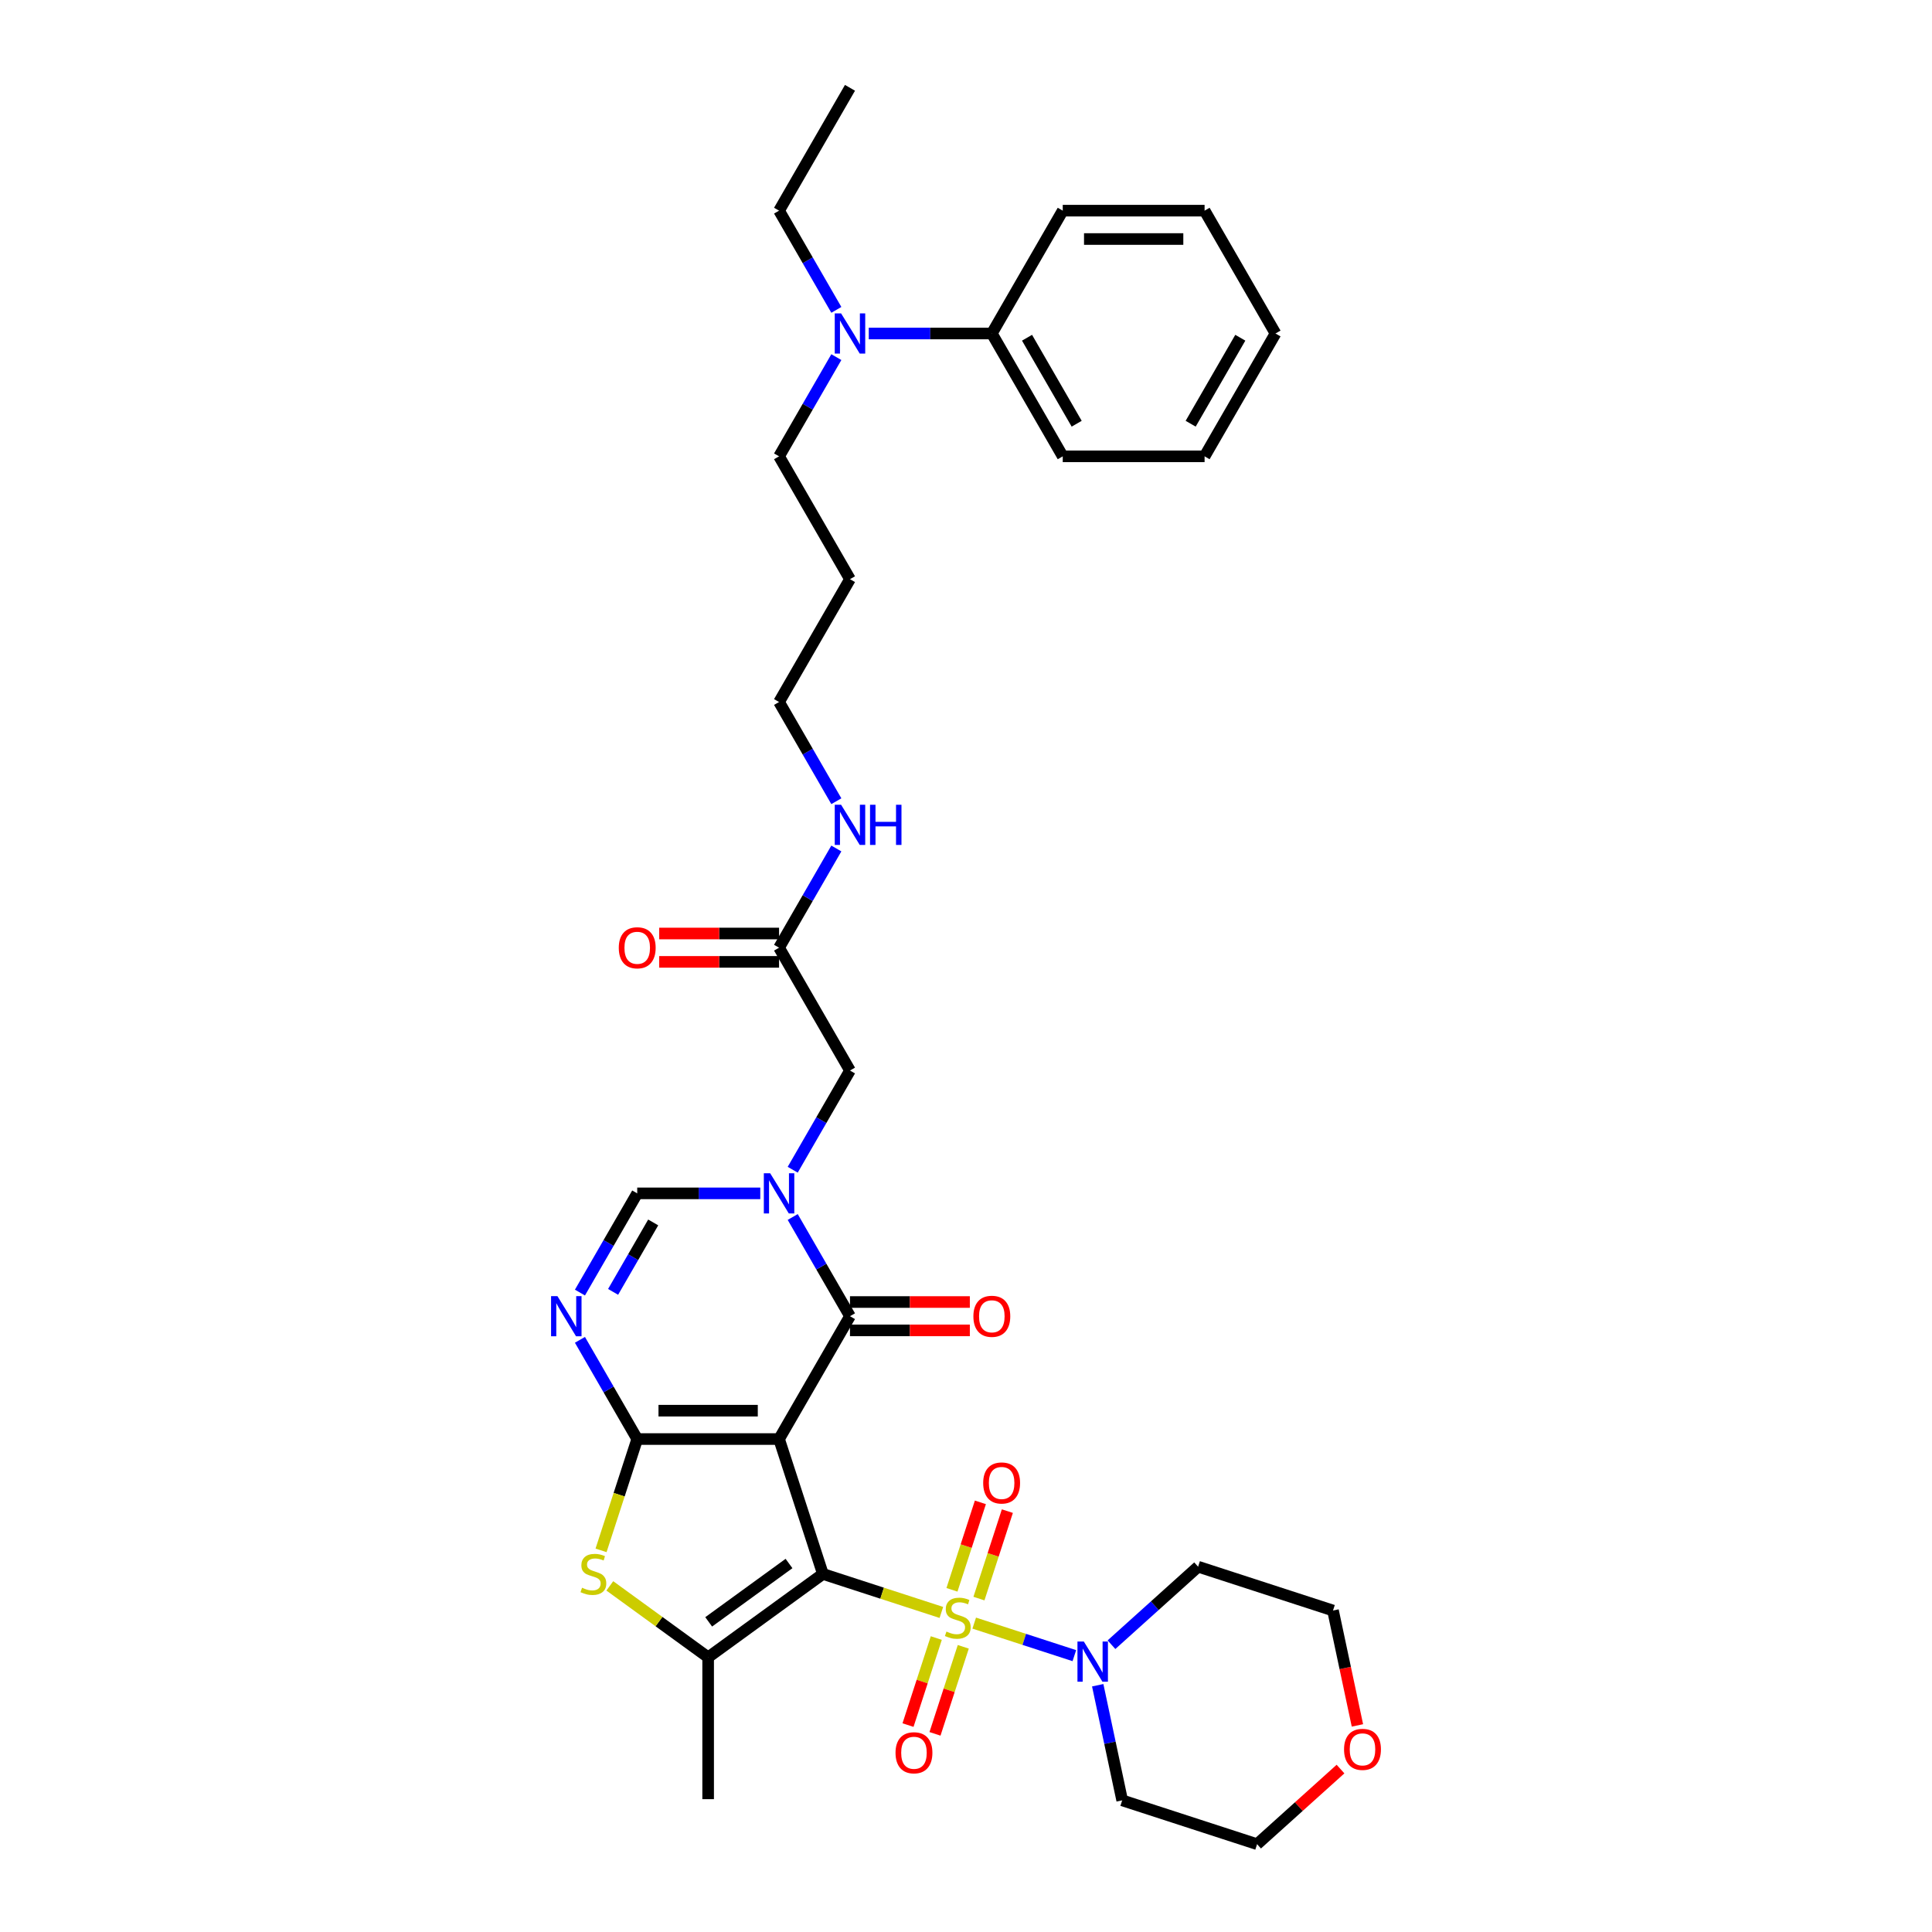 <?xml version='1.0' encoding='iso-8859-1'?>
<svg version='1.1' baseProfile='full'
              xmlns='http://www.w3.org/2000/svg'
                      xmlns:rdkit='http://www.rdkit.org/xml'
                      xmlns:xlink='http://www.w3.org/1999/xlink'
                  xml:space='preserve'
width='1000px' height='1000px' viewBox='0 0 1000 1000'>
<!-- END OF HEADER -->
<rect style='opacity:1.0;fill:#FFFFFF;stroke:none' width='1000' height='1000' x='0' y='0'> </rect>
<path class='bond-0' d='M 425.929,814.671 L 403.242,744.847' style='fill:none;fill-rule:evenodd;stroke:#000000;stroke-width:6px;stroke-linecap:butt;stroke-linejoin:miter;stroke-opacity:1' />
<path class='bond-1' d='M 425.929,814.671 L 456.59,824.634' style='fill:none;fill-rule:evenodd;stroke:#000000;stroke-width:6px;stroke-linecap:butt;stroke-linejoin:miter;stroke-opacity:1' />
<path class='bond-1' d='M 456.59,824.634 L 487.251,834.596' style='fill:none;fill-rule:evenodd;stroke:#CCCC00;stroke-width:6px;stroke-linecap:butt;stroke-linejoin:miter;stroke-opacity:1' />
<path class='bond-5' d='M 425.929,814.671 L 366.533,857.825' style='fill:none;fill-rule:evenodd;stroke:#000000;stroke-width:6px;stroke-linecap:butt;stroke-linejoin:miter;stroke-opacity:1' />
<path class='bond-5' d='M 408.389,809.265 L 366.812,839.472' style='fill:none;fill-rule:evenodd;stroke:#000000;stroke-width:6px;stroke-linecap:butt;stroke-linejoin:miter;stroke-opacity:1' />
<path class='bond-2' d='M 403.242,744.847 L 329.825,744.847' style='fill:none;fill-rule:evenodd;stroke:#000000;stroke-width:6px;stroke-linecap:butt;stroke-linejoin:miter;stroke-opacity:1' />
<path class='bond-2' d='M 392.229,730.164 L 340.837,730.164' style='fill:none;fill-rule:evenodd;stroke:#000000;stroke-width:6px;stroke-linecap:butt;stroke-linejoin:miter;stroke-opacity:1' />
<path class='bond-3' d='M 403.242,744.847 L 439.95,681.266' style='fill:none;fill-rule:evenodd;stroke:#000000;stroke-width:6px;stroke-linecap:butt;stroke-linejoin:miter;stroke-opacity:1' />
<path class='bond-8' d='M 504.255,840.121 L 530.167,848.54' style='fill:none;fill-rule:evenodd;stroke:#CCCC00;stroke-width:6px;stroke-linecap:butt;stroke-linejoin:miter;stroke-opacity:1' />
<path class='bond-8' d='M 530.167,848.54 L 556.08,856.96' style='fill:none;fill-rule:evenodd;stroke:#0000FF;stroke-width:6px;stroke-linecap:butt;stroke-linejoin:miter;stroke-opacity:1' />
<path class='bond-10' d='M 484.625,847.849 L 477.306,870.375' style='fill:none;fill-rule:evenodd;stroke:#CCCC00;stroke-width:6px;stroke-linecap:butt;stroke-linejoin:miter;stroke-opacity:1' />
<path class='bond-10' d='M 477.306,870.375 L 469.987,892.9' style='fill:none;fill-rule:evenodd;stroke:#FF0000;stroke-width:6px;stroke-linecap:butt;stroke-linejoin:miter;stroke-opacity:1' />
<path class='bond-10' d='M 498.589,852.387 L 491.27,874.912' style='fill:none;fill-rule:evenodd;stroke:#CCCC00;stroke-width:6px;stroke-linecap:butt;stroke-linejoin:miter;stroke-opacity:1' />
<path class='bond-10' d='M 491.27,874.912 L 483.952,897.438' style='fill:none;fill-rule:evenodd;stroke:#FF0000;stroke-width:6px;stroke-linecap:butt;stroke-linejoin:miter;stroke-opacity:1' />
<path class='bond-11' d='M 506.7,827.425 L 514.055,804.79' style='fill:none;fill-rule:evenodd;stroke:#CCCC00;stroke-width:6px;stroke-linecap:butt;stroke-linejoin:miter;stroke-opacity:1' />
<path class='bond-11' d='M 514.055,804.79 L 521.409,782.154' style='fill:none;fill-rule:evenodd;stroke:#FF0000;stroke-width:6px;stroke-linecap:butt;stroke-linejoin:miter;stroke-opacity:1' />
<path class='bond-11' d='M 492.735,822.888 L 500.09,800.252' style='fill:none;fill-rule:evenodd;stroke:#CCCC00;stroke-width:6px;stroke-linecap:butt;stroke-linejoin:miter;stroke-opacity:1' />
<path class='bond-11' d='M 500.09,800.252 L 507.445,777.617' style='fill:none;fill-rule:evenodd;stroke:#FF0000;stroke-width:6px;stroke-linecap:butt;stroke-linejoin:miter;stroke-opacity:1' />
<path class='bond-6' d='M 329.825,744.847 L 315.001,719.172' style='fill:none;fill-rule:evenodd;stroke:#000000;stroke-width:6px;stroke-linecap:butt;stroke-linejoin:miter;stroke-opacity:1' />
<path class='bond-6' d='M 315.001,719.172 L 300.178,693.497' style='fill:none;fill-rule:evenodd;stroke:#0000FF;stroke-width:6px;stroke-linecap:butt;stroke-linejoin:miter;stroke-opacity:1' />
<path class='bond-35' d='M 329.825,744.847 L 320.463,773.658' style='fill:none;fill-rule:evenodd;stroke:#000000;stroke-width:6px;stroke-linecap:butt;stroke-linejoin:miter;stroke-opacity:1' />
<path class='bond-35' d='M 320.463,773.658 L 311.102,802.469' style='fill:none;fill-rule:evenodd;stroke:#CCCC00;stroke-width:6px;stroke-linecap:butt;stroke-linejoin:miter;stroke-opacity:1' />
<path class='bond-4' d='M 439.95,681.266 L 425.127,655.591' style='fill:none;fill-rule:evenodd;stroke:#000000;stroke-width:6px;stroke-linecap:butt;stroke-linejoin:miter;stroke-opacity:1' />
<path class='bond-4' d='M 425.127,655.591 L 410.304,629.916' style='fill:none;fill-rule:evenodd;stroke:#0000FF;stroke-width:6px;stroke-linecap:butt;stroke-linejoin:miter;stroke-opacity:1' />
<path class='bond-14' d='M 439.95,688.608 L 470.969,688.608' style='fill:none;fill-rule:evenodd;stroke:#000000;stroke-width:6px;stroke-linecap:butt;stroke-linejoin:miter;stroke-opacity:1' />
<path class='bond-14' d='M 470.969,688.608 L 501.988,688.608' style='fill:none;fill-rule:evenodd;stroke:#FF0000;stroke-width:6px;stroke-linecap:butt;stroke-linejoin:miter;stroke-opacity:1' />
<path class='bond-14' d='M 439.95,673.924 L 470.969,673.924' style='fill:none;fill-rule:evenodd;stroke:#000000;stroke-width:6px;stroke-linecap:butt;stroke-linejoin:miter;stroke-opacity:1' />
<path class='bond-14' d='M 470.969,673.924 L 501.988,673.924' style='fill:none;fill-rule:evenodd;stroke:#FF0000;stroke-width:6px;stroke-linecap:butt;stroke-linejoin:miter;stroke-opacity:1' />
<path class='bond-9' d='M 393.521,617.685 L 361.673,617.685' style='fill:none;fill-rule:evenodd;stroke:#0000FF;stroke-width:6px;stroke-linecap:butt;stroke-linejoin:miter;stroke-opacity:1' />
<path class='bond-9' d='M 361.673,617.685 L 329.825,617.685' style='fill:none;fill-rule:evenodd;stroke:#000000;stroke-width:6px;stroke-linecap:butt;stroke-linejoin:miter;stroke-opacity:1' />
<path class='bond-12' d='M 410.304,605.454 L 425.127,579.779' style='fill:none;fill-rule:evenodd;stroke:#0000FF;stroke-width:6px;stroke-linecap:butt;stroke-linejoin:miter;stroke-opacity:1' />
<path class='bond-12' d='M 425.127,579.779 L 439.95,554.104' style='fill:none;fill-rule:evenodd;stroke:#000000;stroke-width:6px;stroke-linecap:butt;stroke-linejoin:miter;stroke-opacity:1' />
<path class='bond-7' d='M 366.533,857.825 L 341.086,839.336' style='fill:none;fill-rule:evenodd;stroke:#000000;stroke-width:6px;stroke-linecap:butt;stroke-linejoin:miter;stroke-opacity:1' />
<path class='bond-7' d='M 341.086,839.336 L 315.639,820.848' style='fill:none;fill-rule:evenodd;stroke:#CCCC00;stroke-width:6px;stroke-linecap:butt;stroke-linejoin:miter;stroke-opacity:1' />
<path class='bond-22' d='M 366.533,857.825 L 366.533,931.242' style='fill:none;fill-rule:evenodd;stroke:#000000;stroke-width:6px;stroke-linecap:butt;stroke-linejoin:miter;stroke-opacity:1' />
<path class='bond-37' d='M 300.178,669.035 L 315.001,643.36' style='fill:none;fill-rule:evenodd;stroke:#0000FF;stroke-width:6px;stroke-linecap:butt;stroke-linejoin:miter;stroke-opacity:1' />
<path class='bond-37' d='M 315.001,643.36 L 329.825,617.685' style='fill:none;fill-rule:evenodd;stroke:#000000;stroke-width:6px;stroke-linecap:butt;stroke-linejoin:miter;stroke-opacity:1' />
<path class='bond-37' d='M 317.341,668.674 L 327.718,650.702' style='fill:none;fill-rule:evenodd;stroke:#0000FF;stroke-width:6px;stroke-linecap:butt;stroke-linejoin:miter;stroke-opacity:1' />
<path class='bond-37' d='M 327.718,650.702 L 338.094,632.729' style='fill:none;fill-rule:evenodd;stroke:#000000;stroke-width:6px;stroke-linecap:butt;stroke-linejoin:miter;stroke-opacity:1' />
<path class='bond-19' d='M 575.297,851.293 L 597.717,831.106' style='fill:none;fill-rule:evenodd;stroke:#0000FF;stroke-width:6px;stroke-linecap:butt;stroke-linejoin:miter;stroke-opacity:1' />
<path class='bond-19' d='M 597.717,831.106 L 620.136,810.92' style='fill:none;fill-rule:evenodd;stroke:#000000;stroke-width:6px;stroke-linecap:butt;stroke-linejoin:miter;stroke-opacity:1' />
<path class='bond-20' d='M 568.177,872.277 L 574.509,902.068' style='fill:none;fill-rule:evenodd;stroke:#0000FF;stroke-width:6px;stroke-linecap:butt;stroke-linejoin:miter;stroke-opacity:1' />
<path class='bond-20' d='M 574.509,902.068 L 580.841,931.858' style='fill:none;fill-rule:evenodd;stroke:#000000;stroke-width:6px;stroke-linecap:butt;stroke-linejoin:miter;stroke-opacity:1' />
<path class='bond-13' d='M 439.95,554.104 L 403.242,490.523' style='fill:none;fill-rule:evenodd;stroke:#000000;stroke-width:6px;stroke-linecap:butt;stroke-linejoin:miter;stroke-opacity:1' />
<path class='bond-16' d='M 403.242,483.181 L 372.223,483.181' style='fill:none;fill-rule:evenodd;stroke:#000000;stroke-width:6px;stroke-linecap:butt;stroke-linejoin:miter;stroke-opacity:1' />
<path class='bond-16' d='M 372.223,483.181 L 341.204,483.181' style='fill:none;fill-rule:evenodd;stroke:#FF0000;stroke-width:6px;stroke-linecap:butt;stroke-linejoin:miter;stroke-opacity:1' />
<path class='bond-16' d='M 403.242,497.864 L 372.223,497.864' style='fill:none;fill-rule:evenodd;stroke:#000000;stroke-width:6px;stroke-linecap:butt;stroke-linejoin:miter;stroke-opacity:1' />
<path class='bond-16' d='M 372.223,497.864 L 341.204,497.864' style='fill:none;fill-rule:evenodd;stroke:#FF0000;stroke-width:6px;stroke-linecap:butt;stroke-linejoin:miter;stroke-opacity:1' />
<path class='bond-21' d='M 403.242,490.523 L 418.065,464.848' style='fill:none;fill-rule:evenodd;stroke:#000000;stroke-width:6px;stroke-linecap:butt;stroke-linejoin:miter;stroke-opacity:1' />
<path class='bond-21' d='M 418.065,464.848 L 432.889,439.173' style='fill:none;fill-rule:evenodd;stroke:#0000FF;stroke-width:6px;stroke-linecap:butt;stroke-linejoin:miter;stroke-opacity:1' />
<path class='bond-15' d='M 432.889,184.848 L 418.065,210.523' style='fill:none;fill-rule:evenodd;stroke:#0000FF;stroke-width:6px;stroke-linecap:butt;stroke-linejoin:miter;stroke-opacity:1' />
<path class='bond-15' d='M 418.065,210.523 L 403.242,236.198' style='fill:none;fill-rule:evenodd;stroke:#000000;stroke-width:6px;stroke-linecap:butt;stroke-linejoin:miter;stroke-opacity:1' />
<path class='bond-17' d='M 449.671,172.617 L 481.519,172.617' style='fill:none;fill-rule:evenodd;stroke:#0000FF;stroke-width:6px;stroke-linecap:butt;stroke-linejoin:miter;stroke-opacity:1' />
<path class='bond-17' d='M 481.519,172.617 L 513.368,172.617' style='fill:none;fill-rule:evenodd;stroke:#000000;stroke-width:6px;stroke-linecap:butt;stroke-linejoin:miter;stroke-opacity:1' />
<path class='bond-27' d='M 432.889,160.386 L 418.065,134.711' style='fill:none;fill-rule:evenodd;stroke:#0000FF;stroke-width:6px;stroke-linecap:butt;stroke-linejoin:miter;stroke-opacity:1' />
<path class='bond-27' d='M 418.065,134.711 L 403.242,109.036' style='fill:none;fill-rule:evenodd;stroke:#000000;stroke-width:6px;stroke-linecap:butt;stroke-linejoin:miter;stroke-opacity:1' />
<path class='bond-29' d='M 513.368,172.617 L 550.076,236.198' style='fill:none;fill-rule:evenodd;stroke:#000000;stroke-width:6px;stroke-linecap:butt;stroke-linejoin:miter;stroke-opacity:1' />
<path class='bond-29' d='M 531.59,174.812 L 557.286,219.319' style='fill:none;fill-rule:evenodd;stroke:#000000;stroke-width:6px;stroke-linecap:butt;stroke-linejoin:miter;stroke-opacity:1' />
<path class='bond-30' d='M 513.368,172.617 L 550.076,109.036' style='fill:none;fill-rule:evenodd;stroke:#000000;stroke-width:6px;stroke-linecap:butt;stroke-linejoin:miter;stroke-opacity:1' />
<path class='bond-18' d='M 693.845,915.666 L 672.255,935.106' style='fill:none;fill-rule:evenodd;stroke:#FF0000;stroke-width:6px;stroke-linecap:butt;stroke-linejoin:miter;stroke-opacity:1' />
<path class='bond-18' d='M 672.255,935.106 L 650.665,954.545' style='fill:none;fill-rule:evenodd;stroke:#000000;stroke-width:6px;stroke-linecap:butt;stroke-linejoin:miter;stroke-opacity:1' />
<path class='bond-36' d='M 702.6,893.071 L 696.28,863.339' style='fill:none;fill-rule:evenodd;stroke:#FF0000;stroke-width:6px;stroke-linecap:butt;stroke-linejoin:miter;stroke-opacity:1' />
<path class='bond-36' d='M 696.28,863.339 L 689.96,833.607' style='fill:none;fill-rule:evenodd;stroke:#000000;stroke-width:6px;stroke-linecap:butt;stroke-linejoin:miter;stroke-opacity:1' />
<path class='bond-25' d='M 620.136,810.92 L 689.96,833.607' style='fill:none;fill-rule:evenodd;stroke:#000000;stroke-width:6px;stroke-linecap:butt;stroke-linejoin:miter;stroke-opacity:1' />
<path class='bond-26' d='M 580.841,931.858 L 650.665,954.545' style='fill:none;fill-rule:evenodd;stroke:#000000;stroke-width:6px;stroke-linecap:butt;stroke-linejoin:miter;stroke-opacity:1' />
<path class='bond-28' d='M 432.889,414.71 L 418.065,389.035' style='fill:none;fill-rule:evenodd;stroke:#0000FF;stroke-width:6px;stroke-linecap:butt;stroke-linejoin:miter;stroke-opacity:1' />
<path class='bond-28' d='M 418.065,389.035 L 403.242,363.36' style='fill:none;fill-rule:evenodd;stroke:#000000;stroke-width:6px;stroke-linecap:butt;stroke-linejoin:miter;stroke-opacity:1' />
<path class='bond-23' d='M 439.95,299.779 L 403.242,363.36' style='fill:none;fill-rule:evenodd;stroke:#000000;stroke-width:6px;stroke-linecap:butt;stroke-linejoin:miter;stroke-opacity:1' />
<path class='bond-24' d='M 439.95,299.779 L 403.242,236.198' style='fill:none;fill-rule:evenodd;stroke:#000000;stroke-width:6px;stroke-linecap:butt;stroke-linejoin:miter;stroke-opacity:1' />
<path class='bond-31' d='M 403.242,109.036 L 439.95,45.455' style='fill:none;fill-rule:evenodd;stroke:#000000;stroke-width:6px;stroke-linecap:butt;stroke-linejoin:miter;stroke-opacity:1' />
<path class='bond-32' d='M 550.076,236.198 L 623.493,236.198' style='fill:none;fill-rule:evenodd;stroke:#000000;stroke-width:6px;stroke-linecap:butt;stroke-linejoin:miter;stroke-opacity:1' />
<path class='bond-33' d='M 550.076,109.036 L 623.493,109.036' style='fill:none;fill-rule:evenodd;stroke:#000000;stroke-width:6px;stroke-linecap:butt;stroke-linejoin:miter;stroke-opacity:1' />
<path class='bond-33' d='M 561.089,123.719 L 612.481,123.719' style='fill:none;fill-rule:evenodd;stroke:#000000;stroke-width:6px;stroke-linecap:butt;stroke-linejoin:miter;stroke-opacity:1' />
<path class='bond-38' d='M 623.493,236.198 L 660.202,172.617' style='fill:none;fill-rule:evenodd;stroke:#000000;stroke-width:6px;stroke-linecap:butt;stroke-linejoin:miter;stroke-opacity:1' />
<path class='bond-38' d='M 616.284,219.319 L 641.98,174.812' style='fill:none;fill-rule:evenodd;stroke:#000000;stroke-width:6px;stroke-linecap:butt;stroke-linejoin:miter;stroke-opacity:1' />
<path class='bond-34' d='M 623.493,109.036 L 660.202,172.617' style='fill:none;fill-rule:evenodd;stroke:#000000;stroke-width:6px;stroke-linecap:butt;stroke-linejoin:miter;stroke-opacity:1' />
<path  class='atom-2' d='M 489.88 844.494
Q 490.115 844.583, 491.084 844.994
Q 492.053 845.405, 493.11 845.669
Q 494.197 845.904, 495.254 845.904
Q 497.221 845.904, 498.367 844.964
Q 499.512 843.995, 499.512 842.321
Q 499.512 841.176, 498.925 840.471
Q 498.367 839.766, 497.486 839.385
Q 496.605 839.003, 495.136 838.562
Q 493.286 838.004, 492.17 837.476
Q 491.084 836.947, 490.291 835.831
Q 489.527 834.715, 489.527 832.836
Q 489.527 830.222, 491.289 828.607
Q 493.081 826.992, 496.605 826.992
Q 499.013 826.992, 501.744 828.137
L 501.068 830.398
Q 498.572 829.37, 496.693 829.37
Q 494.666 829.37, 493.55 830.222
Q 492.435 831.044, 492.464 832.483
Q 492.464 833.599, 493.022 834.275
Q 493.609 834.95, 494.431 835.332
Q 495.283 835.714, 496.693 836.154
Q 498.572 836.742, 499.688 837.329
Q 500.804 837.916, 501.597 839.12
Q 502.419 840.295, 502.419 842.321
Q 502.419 845.199, 500.481 846.756
Q 498.572 848.283, 495.371 848.283
Q 493.521 848.283, 492.111 847.872
Q 490.731 847.49, 489.087 846.814
L 489.88 844.494
' fill='#CCCC00'/>
<path  class='atom-5' d='M 398.646 607.289
L 405.459 618.302
Q 406.135 619.388, 407.221 621.356
Q 408.308 623.323, 408.366 623.441
L 408.366 607.289
L 411.127 607.289
L 411.127 628.081
L 408.278 628.081
L 400.966 616.04
Q 400.114 614.631, 399.204 613.016
Q 398.323 611.4, 398.059 610.901
L 398.059 628.081
L 395.357 628.081
L 395.357 607.289
L 398.646 607.289
' fill='#0000FF'/>
<path  class='atom-7' d='M 288.52 670.87
L 295.333 681.883
Q 296.009 682.969, 297.095 684.937
Q 298.182 686.905, 298.241 687.022
L 298.241 670.87
L 301.001 670.87
L 301.001 691.662
L 298.153 691.662
L 290.84 679.622
Q 289.989 678.212, 289.078 676.597
Q 288.197 674.982, 287.933 674.482
L 287.933 691.662
L 285.231 691.662
L 285.231 670.87
L 288.52 670.87
' fill='#0000FF'/>
<path  class='atom-8' d='M 301.264 821.807
Q 301.499 821.895, 302.468 822.307
Q 303.437 822.718, 304.495 822.982
Q 305.581 823.217, 306.638 823.217
Q 308.606 823.217, 309.751 822.277
Q 310.897 821.308, 310.897 819.634
Q 310.897 818.489, 310.309 817.784
Q 309.751 817.079, 308.87 816.697
Q 307.989 816.316, 306.521 815.875
Q 304.671 815.317, 303.555 814.789
Q 302.468 814.26, 301.675 813.144
Q 300.912 812.028, 300.912 810.149
Q 300.912 807.535, 302.674 805.92
Q 304.465 804.305, 307.989 804.305
Q 310.397 804.305, 313.128 805.45
L 312.453 807.711
Q 309.957 806.683, 308.077 806.683
Q 306.051 806.683, 304.935 807.535
Q 303.819 808.357, 303.848 809.796
Q 303.848 810.912, 304.406 811.588
Q 304.994 812.263, 305.816 812.645
Q 306.668 813.027, 308.077 813.467
Q 309.957 814.054, 311.073 814.642
Q 312.189 815.229, 312.982 816.433
Q 313.804 817.608, 313.804 819.634
Q 313.804 822.512, 311.866 824.069
Q 309.957 825.596, 306.756 825.596
Q 304.906 825.596, 303.496 825.184
Q 302.116 824.803, 300.471 824.127
L 301.264 821.807
' fill='#CCCC00'/>
<path  class='atom-9' d='M 560.981 849.65
L 567.794 860.662
Q 568.469 861.749, 569.556 863.716
Q 570.643 865.684, 570.701 865.801
L 570.701 849.65
L 573.462 849.65
L 573.462 870.441
L 570.613 870.441
L 563.301 858.401
Q 562.449 856.991, 561.539 855.376
Q 560.658 853.761, 560.394 853.262
L 560.394 870.441
L 557.692 870.441
L 557.692 849.65
L 560.981 849.65
' fill='#0000FF'/>
<path  class='atom-11' d='M 463.522 907.241
Q 463.522 902.249, 465.988 899.459
Q 468.455 896.669, 473.066 896.669
Q 477.676 896.669, 480.143 899.459
Q 482.61 902.249, 482.61 907.241
Q 482.61 912.292, 480.114 915.17
Q 477.618 918.019, 473.066 918.019
Q 468.485 918.019, 465.988 915.17
Q 463.522 912.321, 463.522 907.241
M 473.066 915.669
Q 476.237 915.669, 477.941 913.555
Q 479.673 911.411, 479.673 907.241
Q 479.673 903.159, 477.941 901.103
Q 476.237 899.018, 473.066 899.018
Q 469.894 899.018, 468.162 901.074
Q 466.458 903.13, 466.458 907.241
Q 466.458 911.44, 468.162 913.555
Q 469.894 915.669, 473.066 915.669
' fill='#FF0000'/>
<path  class='atom-12' d='M 508.896 767.593
Q 508.896 762.601, 511.363 759.811
Q 513.83 757.021, 518.44 757.021
Q 523.051 757.021, 525.518 759.811
Q 527.984 762.601, 527.984 767.593
Q 527.984 772.644, 525.488 775.522
Q 522.992 778.371, 518.44 778.371
Q 513.859 778.371, 511.363 775.522
Q 508.896 772.674, 508.896 767.593
M 518.44 776.021
Q 521.612 776.021, 523.315 773.907
Q 525.048 771.763, 525.048 767.593
Q 525.048 763.511, 523.315 761.455
Q 521.612 759.37, 518.44 759.37
Q 515.268 759.37, 513.536 761.426
Q 511.833 763.482, 511.833 767.593
Q 511.833 771.793, 513.536 773.907
Q 515.268 776.021, 518.44 776.021
' fill='#FF0000'/>
<path  class='atom-15' d='M 503.823 681.325
Q 503.823 676.332, 506.29 673.543
Q 508.757 670.753, 513.368 670.753
Q 517.978 670.753, 520.445 673.543
Q 522.912 676.332, 522.912 681.325
Q 522.912 686.376, 520.416 689.254
Q 517.92 692.102, 513.368 692.102
Q 508.786 692.102, 506.29 689.254
Q 503.823 686.405, 503.823 681.325
M 513.368 689.753
Q 516.539 689.753, 518.243 687.639
Q 519.975 685.495, 519.975 681.325
Q 519.975 677.243, 518.243 675.187
Q 516.539 673.102, 513.368 673.102
Q 510.196 673.102, 508.463 675.158
Q 506.76 677.213, 506.76 681.325
Q 506.76 685.524, 508.463 687.639
Q 510.196 689.753, 513.368 689.753
' fill='#FF0000'/>
<path  class='atom-16' d='M 435.355 162.221
L 442.168 173.234
Q 442.843 174.32, 443.93 176.288
Q 445.016 178.255, 445.075 178.373
L 445.075 162.221
L 447.836 162.221
L 447.836 183.013
L 444.987 183.013
L 437.675 170.972
Q 436.823 169.563, 435.913 167.948
Q 435.032 166.332, 434.767 165.833
L 434.767 183.013
L 432.065 183.013
L 432.065 162.221
L 435.355 162.221
' fill='#0000FF'/>
<path  class='atom-17' d='M 320.28 490.581
Q 320.28 485.589, 322.747 482.799
Q 325.214 480.009, 329.825 480.009
Q 334.435 480.009, 336.902 482.799
Q 339.369 485.589, 339.369 490.581
Q 339.369 495.632, 336.873 498.51
Q 334.377 501.359, 329.825 501.359
Q 325.243 501.359, 322.747 498.51
Q 320.28 495.662, 320.28 490.581
M 329.825 499.01
Q 332.996 499.01, 334.7 496.895
Q 336.432 494.751, 336.432 490.581
Q 336.432 486.499, 334.7 484.444
Q 332.996 482.359, 329.825 482.359
Q 326.653 482.359, 324.92 484.414
Q 323.217 486.47, 323.217 490.581
Q 323.217 494.781, 324.92 496.895
Q 326.653 499.01, 329.825 499.01
' fill='#FF0000'/>
<path  class='atom-19' d='M 695.68 905.478
Q 695.68 900.486, 698.147 897.696
Q 700.614 894.906, 705.225 894.906
Q 709.835 894.906, 712.302 897.696
Q 714.769 900.486, 714.769 905.478
Q 714.769 910.53, 712.273 913.408
Q 709.777 916.256, 705.225 916.256
Q 700.643 916.256, 698.147 913.408
Q 695.68 910.559, 695.68 905.478
M 705.225 913.907
Q 708.396 913.907, 710.1 911.792
Q 711.832 909.649, 711.832 905.478
Q 711.832 901.397, 710.1 899.341
Q 708.396 897.256, 705.225 897.256
Q 702.053 897.256, 700.32 899.311
Q 698.617 901.367, 698.617 905.478
Q 698.617 909.678, 700.32 911.792
Q 702.053 913.907, 705.225 913.907
' fill='#FF0000'/>
<path  class='atom-22' d='M 435.355 416.546
L 442.168 427.558
Q 442.843 428.645, 443.93 430.612
Q 445.016 432.58, 445.075 432.697
L 445.075 416.546
L 447.836 416.546
L 447.836 437.337
L 444.987 437.337
L 437.675 425.297
Q 436.823 423.887, 435.913 422.272
Q 435.032 420.657, 434.767 420.158
L 434.767 437.337
L 432.065 437.337
L 432.065 416.546
L 435.355 416.546
' fill='#0000FF'/>
<path  class='atom-22' d='M 450.332 416.546
L 453.151 416.546
L 453.151 425.385
L 463.782 425.385
L 463.782 416.546
L 466.601 416.546
L 466.601 437.337
L 463.782 437.337
L 463.782 427.734
L 453.151 427.734
L 453.151 437.337
L 450.332 437.337
L 450.332 416.546
' fill='#0000FF'/>
</svg>
